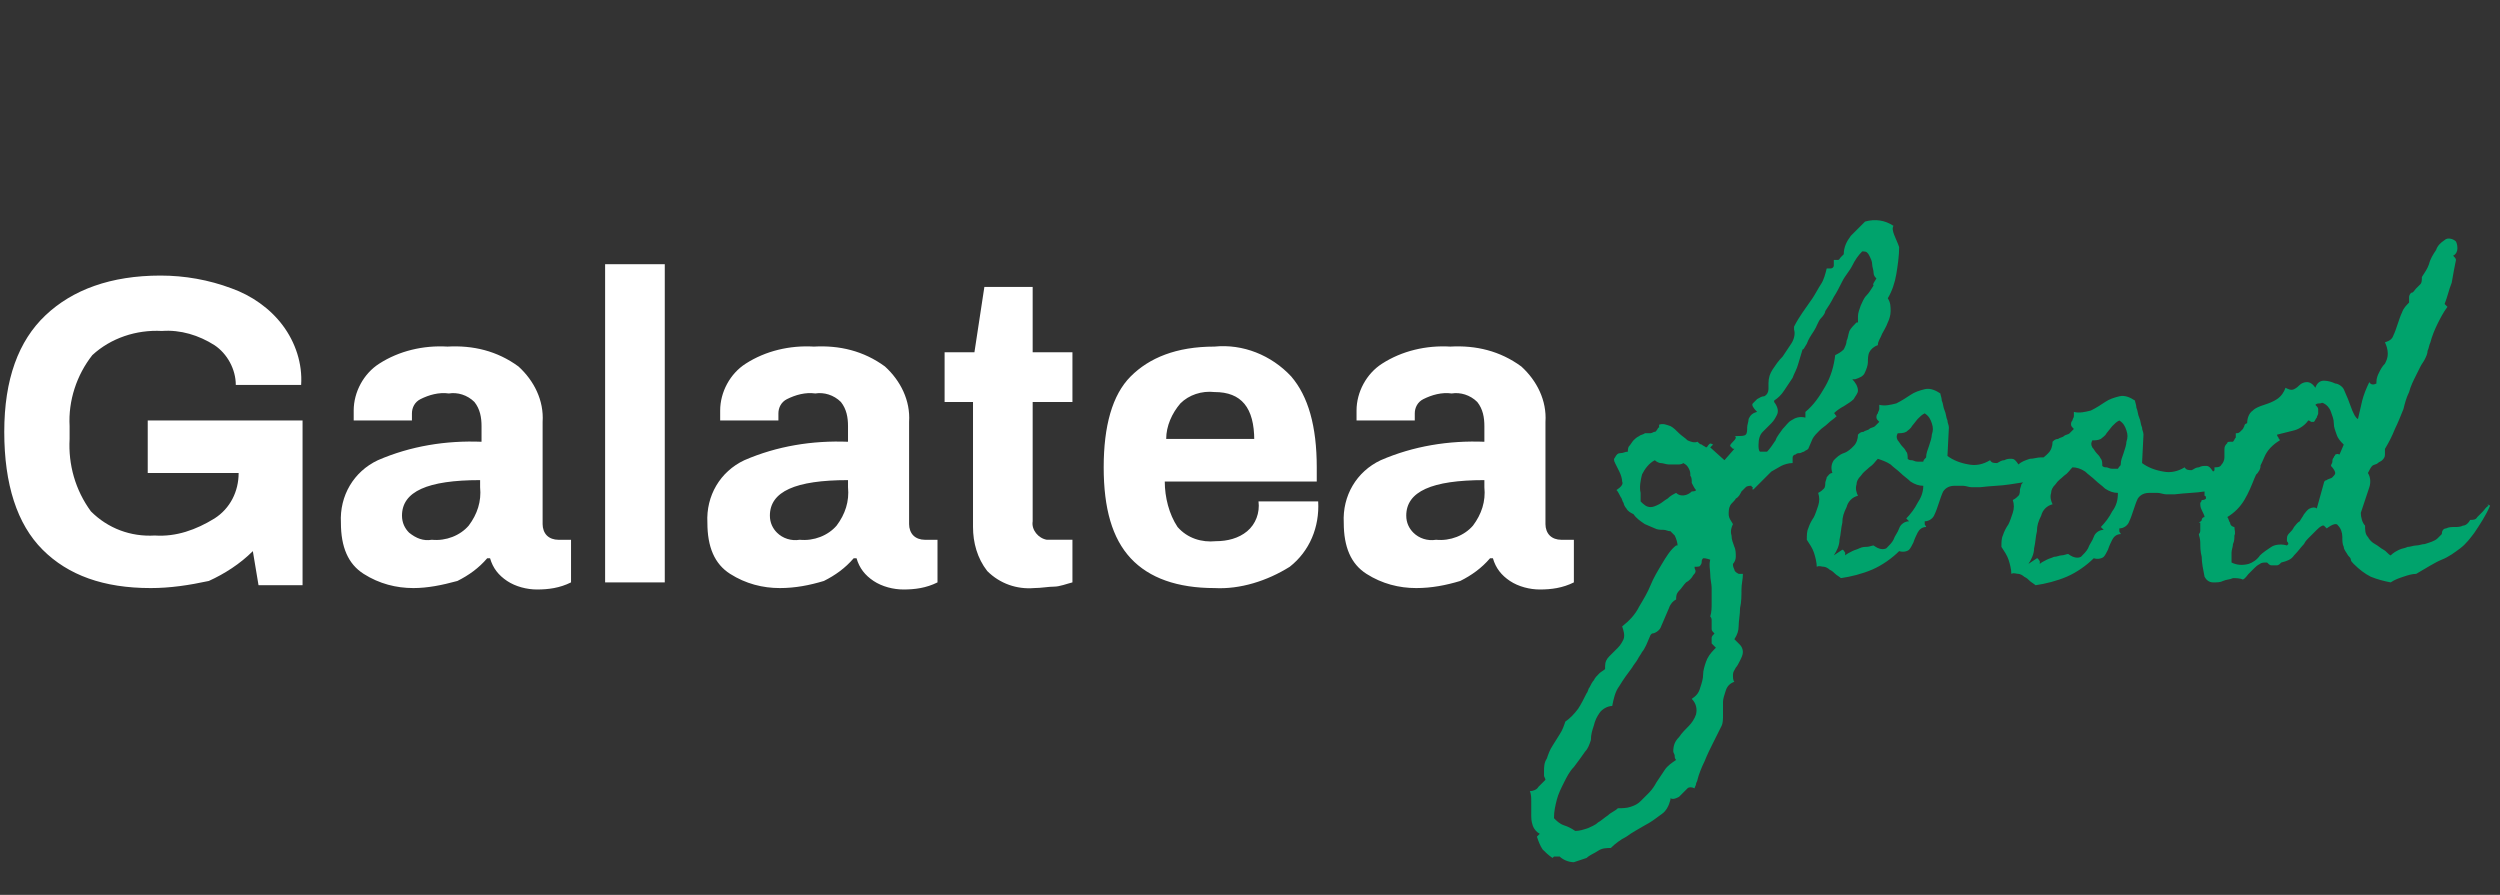 <svg enable-background="new 0 0 176 63" viewBox="0 0 176 63" xmlns="http://www.w3.org/2000/svg"><rect x="0" y="0" width="176" height="63" fill="#333333" stroke="none"/><g transform="translate(13723 5460)"><path d="m-13712.4-5418.6c-3.3 0-5.8-.9-7.6-2.7s-2.7-4.6-2.7-8.3 1-6.4 2.9-8.2 4.6-2.8 8.1-2.8c1.7 0 3.4.3 5 .9 1.4.5 2.7 1.4 3.6 2.6s1.4 2.7 1.3 4.2h-4.6c0-1.1-.6-2.2-1.5-2.8-1.1-.7-2.4-1.1-3.7-1-1.8-.1-3.6.5-4.9 1.7-1.1 1.4-1.7 3.2-1.6 5v.9c-.1 1.8.4 3.6 1.5 5.1 1.2 1.2 2.8 1.8 4.5 1.7 1.5.1 2.9-.4 4.2-1.2 1.1-.7 1.7-1.9 1.7-3.2h-6.4v-3.7h10.9v11.6h-3.1l-.4-2.4c-.9.9-2 1.6-3.1 2.1-1.4.3-2.7.5-4.1.5zm18.5 0c-1.2 0-2.4-.3-3.5-1s-1.6-1.9-1.6-3.6c-.1-1.9.9-3.6 2.6-4.4 2.3-1 4.8-1.4 7.3-1.3v-1.1c0-.6-.1-1.2-.5-1.7-.5-.5-1.2-.7-1.8-.6-.7-.1-1.4.1-2 .4-.4.2-.6.6-.6 1v.5h-4.1c0-.2 0-.5 0-.7 0-1.3.7-2.6 1.8-3.3 1.4-.9 3.1-1.3 4.8-1.2 1.8-.1 3.5.3 5 1.4 1.1 1 1.8 2.4 1.7 3.9v7.2c0 .3.1.6.3.8s.5.3.8.3h.9v3c-.8.4-1.6.5-2.4.5-.7 0-1.5-.2-2.1-.6s-1-.9-1.2-1.6h-.2c-.6.7-1.3 1.2-2.1 1.6-1.1.3-2.1.5-3.1.5zm1.3-3.4c1 .1 2-.3 2.6-1 .6-.8.9-1.7.8-2.7v-.5c-3.7 0-5.5.8-5.5 2.5 0 .5.2.9.5 1.2.5.4 1 .6 1.6.5zm12.2-19.4h4.2v22.4h-4.2zm12.3 22.8c-1.2 0-2.4-.3-3.5-1s-1.6-1.9-1.6-3.6c-.1-1.9.9-3.6 2.6-4.4 2.3-1 4.8-1.4 7.3-1.3v-1.1c0-.6-.1-1.2-.5-1.7-.5-.5-1.2-.7-1.8-.6-.7-.1-1.4.1-2 .4-.4.2-.6.6-.6 1v.5h-4.1c0-.2 0-.5 0-.7 0-1.3.7-2.6 1.8-3.3 1.4-.9 3.1-1.3 4.8-1.2 1.8-.1 3.5.3 5 1.4 1.1 1 1.8 2.4 1.7 3.9v7.2c0 .3.1.6.3.8s.5.3.8.3h.9v3c-.8.4-1.6.5-2.4.5-.7 0-1.5-.2-2.1-.6s-1-.9-1.2-1.6h-.2c-.6.7-1.3 1.2-2.1 1.6-1.0.3-2.0.5-3.1.5zm1.4-3.4c1 .1 2-.3 2.6-1 .6-.8.9-1.7.8-2.7v-.5c-3.7 0-5.5.8-5.5 2.5 0 .5.2.9.5 1.2.4.4 1 .6 1.6.5zm16.5 3.4c-1.2.1-2.4-.3-3.3-1.2-.7-.9-1-2-1-3.1v-8.8h-2v-3.5h2.1l.7-4.6h3.4v4.6h2.8v3.5h-2.8v8.4c-.1.6.4 1.2 1 1.3h.3 1.5v3c-.4.1-.9.3-1.3.3s-.9.1-1.4.1zm12.7 0c-2.6 0-4.6-.7-5.9-2.1s-1.9-3.5-1.9-6.4.6-5.1 1.9-6.4 3.2-2.1 5.9-2.1c2-.2 4 .6 5.4 2.1 1.2 1.4 1.8 3.5 1.8 6.4v1h-10.7c0 1.1.3 2.3.9 3.2.7.8 1.7 1.1 2.7 1 .8 0 1.6-.2 2.2-.7s.9-1.3.8-2.1h4.2c.1 1.8-.6 3.5-2 4.6-1.6 1-3.5 1.6-5.3 1.5zm2.8-10.4c0-2.3-.9-3.4-2.8-3.4-.9-.1-1.8.2-2.4.8-.6.7-1 1.6-1 2.5h6.2zm11.4 10.4c-1.2 0-2.4-.3-3.5-1s-1.6-1.9-1.6-3.6c-.1-1.9.9-3.6 2.6-4.4 2.3-1 4.8-1.4 7.3-1.3v-1.1c0-.6-.1-1.2-.5-1.7-.5-.5-1.2-.7-1.8-.6-.7-.1-1.4.1-2 .4-.4.2-.6.6-.6 1v.5h-4.1c0-.2 0-.5 0-.7 0-1.3.7-2.6 1.8-3.3 1.4-.9 3.1-1.3 4.8-1.2 1.8-.1 3.5.3 5 1.4 1.1 1 1.8 2.4 1.7 3.9v7.2c0 .3.1.6.3.8s.5.3.8.3h.9v3c-.8.4-1.6.5-2.4.5-.7 0-1.5-.2-2.1-.6s-1-.9-1.2-1.6h-.2c-.6.7-1.3 1.2-2.1 1.6-1 .3-2 .5-3.1.5zm1.4-3.4c1 .1 2-.3 2.6-1 .6-.8.9-1.7.8-2.7v-.5c-3.7 0-5.5.8-5.5 2.5 0 .5.2.9.5 1.2.4.4 1 .6 1.6.5z" fill="#fff"/><path d="m-13589.3-5442.6c0 .6-.1 1.3-.2 1.9s-.3 1.2-.6 1.7c.2.3.2.6.2.9s-.1.6-.2.8c-.1.3-.3.6-.4.8-.1.3-.3.5-.3.8-.3.1-.5.3-.6.5s-.1.5-.1.7-.1.5-.2.7c-.1.3-.4.4-.7.5h-.2c.2.2.4.5.4.8 0 .2-.2.4-.3.6-.2.2-.4.3-.7.5-.2.1-.5.3-.7.5.1 0 .1.1.1.1l.1.1c-.2.2-.4.3-.6.5s-.4.3-.6.5-.4.4-.5.6-.2.5-.3.7c-.1.1-.2.1-.3.2-.1 0-.2.1-.3.1s-.2 0-.3.1c-.1 0-.2.1-.2.2v.4c-.3 0-.6.1-.8.2s-.5.3-.7.4c-.2.2-.4.4-.6.6s-.4.4-.6.6-.1-.1-.1-.1-.1 0-.1-.1c-.1 0-.3 0-.4.1s-.2.2-.3.3c-.1.2-.2.4-.4.5-.1.2-.3.3-.4.5s-.1.4-.1.6c0 .3.2.5.3.7-.1.2-.2.5-.1.8 0 .3.1.5.2.8.1.2.1.5.1.7s-.1.4-.2.5c0 .1 0 .2.1.4 0 .1.1.2.3.3h.3c0 .4-.1.7-.1 1.1s0 .9-.1 1.3c0 .5-.1.9-.1 1.3 0 .3-.1.6-.3.9.1.1.3.3.4.4s.2.3.2.5-.1.4-.2.6-.2.4-.3.5c-.1.2-.2.3-.2.5s0 .4.1.5c-.3.1-.5.3-.6.6s-.2.6-.2.8v.9c0 .3 0 .6-.1.8s-.2.4-.3.6-.2.4-.3.6c-.2.4-.4.8-.6 1.3-.2.4-.4.9-.5 1.3 0 .1-.1.2-.1.3s-.1.2-.1.3c-.2-.1-.4-.1-.5 0s-.2.2-.3.3-.2.2-.3.3c-.2.1-.4.2-.6.1v.1c-.1.4-.3.8-.6 1-.4.3-.8.6-1.2.8-.5.3-.9.5-1.3.8-.4.2-.8.5-1.1.8-.3 0-.6 0-.9.2s-.6.3-.8.5c-.3.1-.6.2-.9.3-.4 0-.8-.2-1-.4-.1 0-.1 0-.2 0h-.1s0 0-.1 0l-.1.1c-.3-.2-.5-.4-.7-.6-.2-.3-.3-.6-.4-.9l.1-.1.1-.1c-.2-.1-.4-.3-.5-.6s-.1-.5-.1-.8 0-.6 0-.9c0-.2 0-.5-.1-.7.2 0 .5-.1.6-.3.2-.2.3-.3.5-.5 0-.1-.1-.2-.1-.3s0-.2 0-.3c0-.3 0-.6.2-.9.1-.3.2-.6.4-.9l.5-.8c.2-.3.3-.6.4-.9.3-.2.6-.5.9-.9.2-.3.4-.7.6-1.1.1-.1.1-.3.2-.4.1-.2.2-.4.3-.5.1-.2.2-.3.4-.5.1-.1.3-.2.4-.3 0-.1 0-.2 0-.2 0-.3.1-.5.3-.7l.6-.6c.2-.2.3-.4.4-.6.1-.3 0-.6-.1-.9.5-.4.9-.8 1.2-1.4.3-.5.6-1 .8-1.5s.5-1 .8-1.5.6-1 1-1.3h.1c0-.2-.1-.5-.2-.7-.1-.1-.2-.2-.3-.3-.2 0-.3-.1-.5-.1s-.4 0-.6-.1-.5-.2-.7-.3c-.3-.2-.6-.4-.8-.7-.2-.1-.4-.2-.5-.4-.1-.1-.2-.3-.2-.4-.1-.1-.1-.3-.2-.4-.1-.2-.2-.4-.3-.5.3-.2.5-.4.4-.6 0-.2-.1-.5-.2-.7s-.2-.4-.3-.6-.1-.3 0-.4c.1-.2.2-.3.4-.3s.3-.1.5-.1c0-.1 0-.3.1-.4s.2-.3.3-.4.2-.2.4-.3c.1-.1.3-.1.4-.2h.4c.1 0 .2-.1.3-.1s.1-.1.2-.2c0-.1.1-.1.1-.1v-.2c.3-.1.5 0 .8.1.2.1.4.3.6.5s.4.3.6.5c.2.1.5.2.7.1.1.1.2.2.3.2.1.1.2.1.3.2.1 0 .1-.1.2-.2s.1-.1.3 0l-.2.2 1 .9.7-.8h-.1l-.2-.2c0-.1.1-.2.2-.3s.2-.2.2-.3-.1-.1-.1-.1h.1c.4 0 .6 0 .7-.1s.1-.3.1-.5.1-.4.1-.6c.1-.2.2-.4.6-.5-.3-.3-.4-.5-.3-.6s.2-.2.3-.3c.2-.1.3-.2.5-.2.2-.1.3-.3.3-.5 0-.1 0-.1 0-.2s0-.1 0-.2c0-.4.1-.7.3-1s.4-.6.7-.9c.2-.3.4-.6.6-.9s.3-.7.2-1c0-.1 0-.2 0-.2.2-.4.4-.7.6-1s.5-.7.7-1 .4-.7.6-1 .3-.7.4-1.1h.3c.1 0 .2-.1.2-.2s0-.2 0-.2c0-.1 0-.1 0-.2h.3c.1 0 .1-.1.2-.2l.1-.1.1-.1c0-.5.2-.9.5-1.3.3-.3.6-.6 1-1 .7-.2 1.4-.1 2 .3-.2.3.2.9.4 1.5zm-1.6 2.2c-.1-.1-.2-.2-.2-.4s-.1-.4-.1-.6-.1-.4-.2-.6-.2-.3-.4-.3h-.1c-.3.3-.5.6-.7 1s-.5.7-.7 1.1-.4.8-.6 1.1c-.2.4-.4.7-.6 1 0 .1-.1.3-.3.5s-.3.6-.5.9-.4.6-.5.9c-.2.3-.2.4-.3.4-.1.3-.2.7-.3 1-.1.4-.3.7-.4 1-.2.3-.4.6-.6.9s-.4.5-.7.7 0 0 0 0v.1c.3.4.3.7.2.9s-.2.4-.4.6-.4.4-.6.6-.3.5-.3.9c0 .2 0 .4.1.5h.5c.2-.2.4-.5.6-.8.1-.3.3-.5.5-.8.2-.2.4-.5.6-.6.3-.2.6-.3 1-.2v-.4c.6-.5 1-1.1 1.4-1.8s.6-1.4.7-2.2c.2-.1.4-.2.6-.4.1-.2.2-.4.2-.6.1-.2.1-.4.2-.7.1-.2.3-.4.5-.6h.1c0-.1 0-.2 0-.2 0-.1 0-.2 0-.2 0-.3.1-.5.2-.8.1-.2.2-.5.4-.7s.3-.4.5-.7c-.1-.1.1-.3.2-.5zm-12.7 14.9c-.1-.1-.2-.3-.3-.5 0-.2 0-.4-.1-.5 0-.2 0-.3-.1-.5s-.2-.3-.4-.4c-.1.1-.3.1-.4.1-.2 0-.4 0-.6 0s-.4-.1-.6-.1c-.1 0-.3-.1-.4-.2-.4.2-.7.6-.9 1-.1.4-.2.9-.1 1.3v.1.2.3c.2.2.4.4.7.4.2 0 .4-.1.6-.2s.4-.3.6-.4c.2-.2.4-.3.6-.4.3.3.8.2 1.1-.1.3 0 .3-.1.3-.1zm1.1 10.8c0-.1 0-.2 0-.4 0-.1.1-.2.2-.3-.1-.1-.2-.2-.2-.3s0-.2 0-.3v-.3c0-.1 0-.2-.1-.3.1-.3.1-.6.1-1 0-.3 0-.6 0-1 0-.3-.1-.6-.1-1 0-.3-.1-.6 0-1-.3-.1-.4-.1-.5-.1-.1.1-.1.2-.1.2 0 .1 0 .2-.1.3 0 .1-.2.1-.4.1v.1c.1.2.1.3-.1.5-.1.2-.3.4-.5.5-.2.2-.3.4-.5.6s-.2.4-.2.6c-.2.1-.4.3-.5.6-.1.2-.2.5-.3.7s-.2.5-.3.7-.4.4-.6.4l-.1.1c-.1.2-.2.5-.3.7s-.2.4-.3.5c-.1.2-.2.3-.3.5s-.3.4-.4.6c-.3.4-.6.8-.9 1.3-.3.4-.4.9-.5 1.4-.3 0-.7.2-.9.5s-.3.5-.4.9c-.1.3-.2.6-.2 1-.1.3-.2.6-.4.8-.2.3-.5.7-.8 1.1-.3.3-.5.7-.7 1.1s-.4.8-.5 1.2-.2.8-.2 1.3c.2.2.4.4.7.5s.5.2.8.4c.3 0 .6-.1.9-.2.2-.1.5-.2.7-.4.2-.1.4-.3.7-.5.2-.2.5-.3.7-.5.3 0 .6 0 .9-.1s.5-.2.7-.4.4-.4.6-.6.4-.5.5-.7c.2-.3.4-.6.6-.9s.5-.5.8-.7 0 0 0 0c-.1-.1-.1-.2-.1-.3s-.1-.2-.1-.3c0-.4.1-.7.4-1 .2-.3.5-.6.7-.8s.4-.5.5-.8c.1-.4 0-.8-.3-1.1.3-.2.5-.4.6-.8.1-.3.2-.6.2-.9s.1-.6.2-.9.3-.6.6-.9l.1-.1zm24.9-13.2c.1.2 0 .5-.1.6-.1.2-.3.3-.5.5-.2.1-.4.2-.6.3s-.4.2-.6.3c-.8.1-1.5.2-2.1.3s-1.3.1-2.1.2c-.2 0-.4 0-.6 0s-.4-.1-.6-.1c-.1 0-.2 0-.3 0s-.2 0-.3 0c-.3 0-.6.1-.8.4-.1.2-.2.5-.3.8s-.2.6-.3.8c-.1.3-.4.5-.7.5v.2c0 .1.1.1.1.2-.3 0-.5.2-.6.4s-.2.4-.3.7c-.1.2-.2.4-.3.5s-.4.2-.7.1c-.5.5-1.2 1-1.9 1.3s-1.5.5-2.2.6c-.1-.1-.3-.2-.4-.3s-.2-.2-.4-.3c-.1-.1-.3-.2-.4-.2-.2 0-.3-.1-.5 0 0-.3-.1-.7-.2-1s-.3-.6-.5-.9c0-.3 0-.6.1-.8.1-.3.2-.5.4-.8.1-.2.2-.5.3-.8s.1-.6 0-.9c.2-.1.3-.2.4-.3s.1-.3.1-.4.1-.3.1-.4c.1-.1.2-.3.4-.3-.1-.3-.1-.6.1-.9.2-.2.4-.4.7-.5s.5-.3.7-.5.3-.5.3-.8c.1-.1.2-.2.4-.2.1-.1.3-.1.4-.2s.3-.1.4-.2.2-.2.3-.3c-.1-.1-.2-.2-.2-.3s0-.2.1-.3c0-.1.1-.2.1-.3s0-.2 0-.3c.4.1.8 0 1.2-.1.4-.2.7-.4 1-.6s.6-.3 1-.4.8.1 1.1.3c0 .1.1.3.1.5.1.2.1.5.2.7s.1.5.2.7c0 .2.1.3.1.5l-.1 2c.4.3.9.5 1.5.6.5.1 1 0 1.5-.3.1.2.3.2.5.2.2-.1.3-.2.5-.2.2-.1.3-.1.5-.1s.3.1.5.4c.2-.2.5-.3.8-.4.3 0 .5-.1.8-.1h.8c.4.2.6.1.9-.1zm-9.8.1c0-.3.1-.5.2-.8s.2-.6.2-.8c.1-.3.1-.5 0-.8s-.2-.5-.5-.7c-.2.1-.3.2-.5.4l-.4.5c-.1.2-.3.3-.4.4-.2.1-.4.1-.6.1-.1.2-.1.3 0 .5.1.1.2.3.3.4s.2.2.3.4c.1.1.1.3.1.5.1.1.2.1.3.1s.2.1.4.1h.4c0-.1.1-.2.2-.3zm-.2 2c-.3 0-.6-.1-.9-.3-.2-.2-.5-.4-.7-.6s-.5-.4-.7-.6c-.3-.2-.6-.3-.9-.4-.2.2-.3.4-.6.6-.2.2-.4.3-.6.6-.2.2-.3.4-.3.6-.1.3 0 .6.1.8-.4.1-.7.4-.8.8-.2.4-.3.7-.3 1.1-.1.4-.1.8-.2 1.2 0 .4-.2.8-.4 1.1l.6-.4c.1 0 .1.1.2.2v.2c.1-.1.3-.2.5-.3s.3-.1.5-.2.4-.1.5-.1c.2 0 .4-.1.5-.1.4.3.7.3.9.2.2-.2.4-.4.5-.6.1-.3.3-.5.4-.8s.4-.5.7-.5l-.2-.2c.3-.3.6-.7.8-1.1.2-.3.4-.7.4-1.2zm23.7-1.6c.1.2 0 .5-.1.6-.1.2-.3.3-.5.5-.2.1-.4.2-.6.3s-.4.2-.6.3c-.8.1-1.5.2-2.1.3s-1.3.1-2.1.2c-.2 0-.4 0-.6 0s-.4-.1-.6-.1c-.1 0-.2 0-.3 0s-.2 0-.3 0c-.3 0-.6.1-.8.4-.1.2-.2.5-.3.8s-.2.6-.3.8c-.1.3-.4.5-.7.5v.2c0 .1.1.1.1.2-.3 0-.5.2-.6.4s-.2.4-.3.7c-.1.2-.2.4-.3.5s-.4.2-.7.1c-.5.5-1.2 1-1.9 1.3s-1.5.5-2.2.6c-.1-.1-.3-.2-.4-.3s-.2-.2-.4-.3c-.1-.1-.3-.2-.4-.2-.2 0-.3-.1-.5 0 0-.3-.1-.7-.2-1s-.3-.6-.5-.9c0-.3 0-.6.1-.8.1-.3.2-.5.4-.8.1-.2.2-.5.3-.8s.1-.6 0-.9c.2-.1.3-.2.4-.3s.1-.3.1-.4.1-.3.1-.4c.1-.1.2-.3.4-.3-.1-.3-.1-.6.1-.9.2-.2.4-.4.7-.5s.5-.3.7-.5.3-.5.3-.8c.1-.1.2-.2.4-.2.1-.1.3-.1.4-.2s.3-.1.4-.2.2-.2.3-.3c-.1-.1-.2-.2-.2-.3s0-.2.1-.3c0-.1.1-.2.1-.3s0-.2 0-.3c.4.1.8 0 1.2-.1.4-.2.7-.4 1-.6s.6-.3 1-.4.8.1 1.1.3c0 .1.1.3.1.5.1.2.1.5.2.7s.1.5.2.7c0 .2.1.3.1.5l-.1 2c.4.3.9.5 1.5.6.5.1 1 0 1.5-.3.1.2.3.2.5.2.2-.1.3-.2.5-.2.2-.1.3-.1.5-.1s.3.1.5.4c.2-.2.5-.3.8-.4s.5-.1.8-.1h.8c.4.2.7.1.9-.1zm-9.8.1c0-.3.1-.5.2-.8s.2-.6.2-.8c.1-.3.1-.5 0-.8s-.2-.5-.5-.7c-.2.1-.3.2-.5.4l-.4.5c-.1.2-.3.3-.4.4-.2.1-.4.1-.6.1-.1.2-.1.3 0 .5.1.1.2.3.3.4s.2.2.3.4c.1.1.1.3.1.5.1.1.2.1.3.1s.2.1.4.1h.4c.1-.2.2-.2.2-.3zm-.2 2c-.3 0-.6-.1-.9-.3-.2-.2-.5-.4-.7-.6s-.5-.4-.7-.6c-.3-.2-.6-.3-.9-.3-.2.2-.3.4-.6.6-.2.2-.4.3-.6.6-.2.2-.3.4-.3.6-.1.3 0 .6.1.8-.4.1-.7.4-.8.8-.2.4-.3.7-.3 1.1-.1.4-.1.8-.2 1.2 0 .4-.2.8-.4 1.1l.6-.4c.1 0 .1.1.2.2v.2c.1-.1.3-.2.5-.3s.3-.1.5-.2c.2 0 .4-.1.5-.1.2 0 .4-.1.5-.1.4.3.7.3.9.2.2-.2.4-.4.5-.6.1-.3.3-.5.4-.8s.4-.5.7-.5l-.2-.2c.3-.3.6-.7.8-1.1.3-.4.4-.8.4-1.3zm26.2.9c-.3.7-.7 1.3-1.1 1.9-.3.4-.6.8-1 1.1s-.8.6-1.3.8-1.1.6-1.8 1c-.3 0-.6.1-.9.2s-.6.2-.9.4c-.5-.1-.9-.2-1.4-.4-.4-.2-.8-.5-1.2-.9-.1-.1-.2-.2-.2-.3s-.1-.2-.2-.3c-.1-.2-.3-.4-.3-.6-.1-.2-.1-.4-.1-.7s-.1-.6-.3-.8c-.1-.2-.4-.1-.8.2l-.2-.2h-.1c-.2.1-.3.2-.4.3s-.2.2-.3.3-.2.2-.3.3-.2.2-.3.4c-.2.2-.4.5-.7.8-.2.3-.5.4-.9.5l-.1.1s-.1.1-.2.1-.2 0-.4 0c-.1 0-.2-.1-.3-.2-.2 0-.4 0-.5.1-.2.1-.3.2-.4.3s-.3.3-.4.4-.2.3-.4.4c-.2-.1-.5-.1-.7-.1-.2.1-.5.1-.7.2s-.4.1-.7.1-.5-.2-.6-.4c-.1-.5-.2-1-.2-1.4-.1-.4-.1-.7-.1-1s-.1-.5-.1-.6c.1-.1.1-.2.1-.3s0-.2 0-.4c0 0 0 0 0-.1 0 0 0 0-.1 0 .1-.1.2-.1.2-.2s.1-.2.2-.2c0-.1-.1-.3-.2-.5s-.1-.3-.1-.5c.1-.1.1-.2.1-.2.1 0 .2 0 .3-.1 0-.1 0-.2-.1-.2 0-.1 0-.2 0-.2 0-.2 0-.3.1-.4s.2-.2.3-.4c.1-.1.2-.3.2-.4.1-.2.1-.3.1-.5v-.1c.2 0 .4 0 .5-.2.1-.1.2-.3.2-.5s0-.4 0-.6.1-.3.2-.4c0-.1.1-.1.2-.1h.2c.1-.1.1-.2.2-.3 0-.1 0-.2 0-.3.1 0 .2 0 .3-.1l.2-.2.1-.2c0-.1.1-.2.2-.2 0-.3.1-.7.4-.9.2-.2.5-.3.8-.4s.6-.2.9-.4.5-.5.6-.8c.2.1.4.2.6.1s.3-.2.4-.3.3-.2.5-.2.4.1.6.4c.1-.3.3-.5.6-.5s.6.1.8.2c.2 0 .5.2.6.4s.2.5.3.7c.1.3.2.5.3.8.1.2.2.5.4.6.1-.4.2-.9.3-1.3s.3-.9.5-1.3c.1.2.3.2.5.1v-.1c0-.3.1-.5.2-.7s.2-.4.4-.6c.1-.2.2-.4.2-.7s-.1-.6-.2-.8c.3-.1.5-.2.6-.5.1-.2.2-.5.3-.8s.2-.6.3-.8c.1-.3.3-.5.5-.7 0-.1 0-.1 0-.2s0-.1 0-.2.1-.3.2-.3.2-.2.3-.3.2-.2.3-.3.1-.3.1-.5c.2-.3.4-.6.5-.9.1-.4.3-.7.5-1 .1-.3.3-.5.6-.7.2-.2.6-.1.8.1.1.2.1.4.1.5 0 .2-.1.4-.3.5.1.1.2.2.2.3-.1.5-.2 1-.3 1.6-.2.5-.3 1-.5 1.5l.1.1.1.1c-.3.4-.5.8-.7 1.2s-.4.9-.5 1.3c-.1.2-.1.4-.2.6 0 .2-.1.4-.2.6s-.2.3-.3.5-.2.4-.3.6c-.2.4-.4.8-.5 1.2-.2.4-.3.8-.4 1.2-.2.5-.4 1-.6 1.4-.2.5-.4.9-.7 1.4v.4c0 .2-.1.3-.2.4s-.2.1-.3.2-.3.1-.4.2-.2.3-.3.5c.2.3.2.7.1 1s-.2.6-.3.9-.2.6-.3.9c0 .3.1.7.3.9 0 .3 0 .6.2.8.1.2.3.4.5.5s.4.3.6.4.3.3.5.4c.2-.2.4-.3.6-.4s.4-.1.6-.2c.2 0 .4-.1.6-.1s.4-.1.6-.1c.3-.1.7-.2.9-.4s.3-.3.3-.3c0-.2.1-.4.3-.4.2-.1.4-.1.6-.1s.4 0 .6-.1c.2 0 .4-.2.5-.4.2 0 .4 0 .5-.2.1-.1.3-.3.4-.4s.2-.3.4-.4c-.2-.1 0-.1.1 0zm-10.3-4.3c-.2-.2-.4-.4-.5-.7s-.2-.5-.2-.8-.1-.5-.2-.8-.3-.5-.5-.6-.1 0-.3 0c-.1 0-.2 0-.3.1.1.1.2.2.2.3v.3c0 .1-.1.2-.1.3-.1.1-.1.2-.2.3 0 0-.1 0-.2 0-.1-.1-.2-.1-.2-.1-.2.3-.6.6-1 .7s-.8.2-1.2.3c0 .1.1.2.1.2 0 .1.1.1.1.2-.5.3-.9.7-1.1 1.2s-.5 1-.7 1.5-.4 1-.7 1.5-.7.9-1.2 1.2c.1.1.1.3.2.4 0 .2.2.3.3.3 0 .2.1.4 0 .6 0 .2 0 .4-.1.6 0 .2-.1.4-.1.6v.6.1c.4.2.8.2 1.2.1.3-.1.6-.3.8-.6.2-.2.5-.4.8-.6s.8-.2 1.1-.1l.1-.1c0-.1-.1-.2-.1-.2 0-.1 0-.2 0-.2 0-.2.1-.3.2-.4s.2-.2.3-.4c.1-.1.2-.3.4-.4.1-.2.2-.3.3-.5.1-.1.2-.3.4-.4s.4-.1.5 0l.5-1.8c0-.1.1-.2.2-.2.1-.1.3-.1.4-.2s.2-.2.2-.3-.1-.3-.3-.5c0-.1.1-.2.1-.3s0-.2.1-.3c0-.1.1-.1.1-.2.1 0 .1-.1.3 0z" fill="#00a36c"/></g></svg>